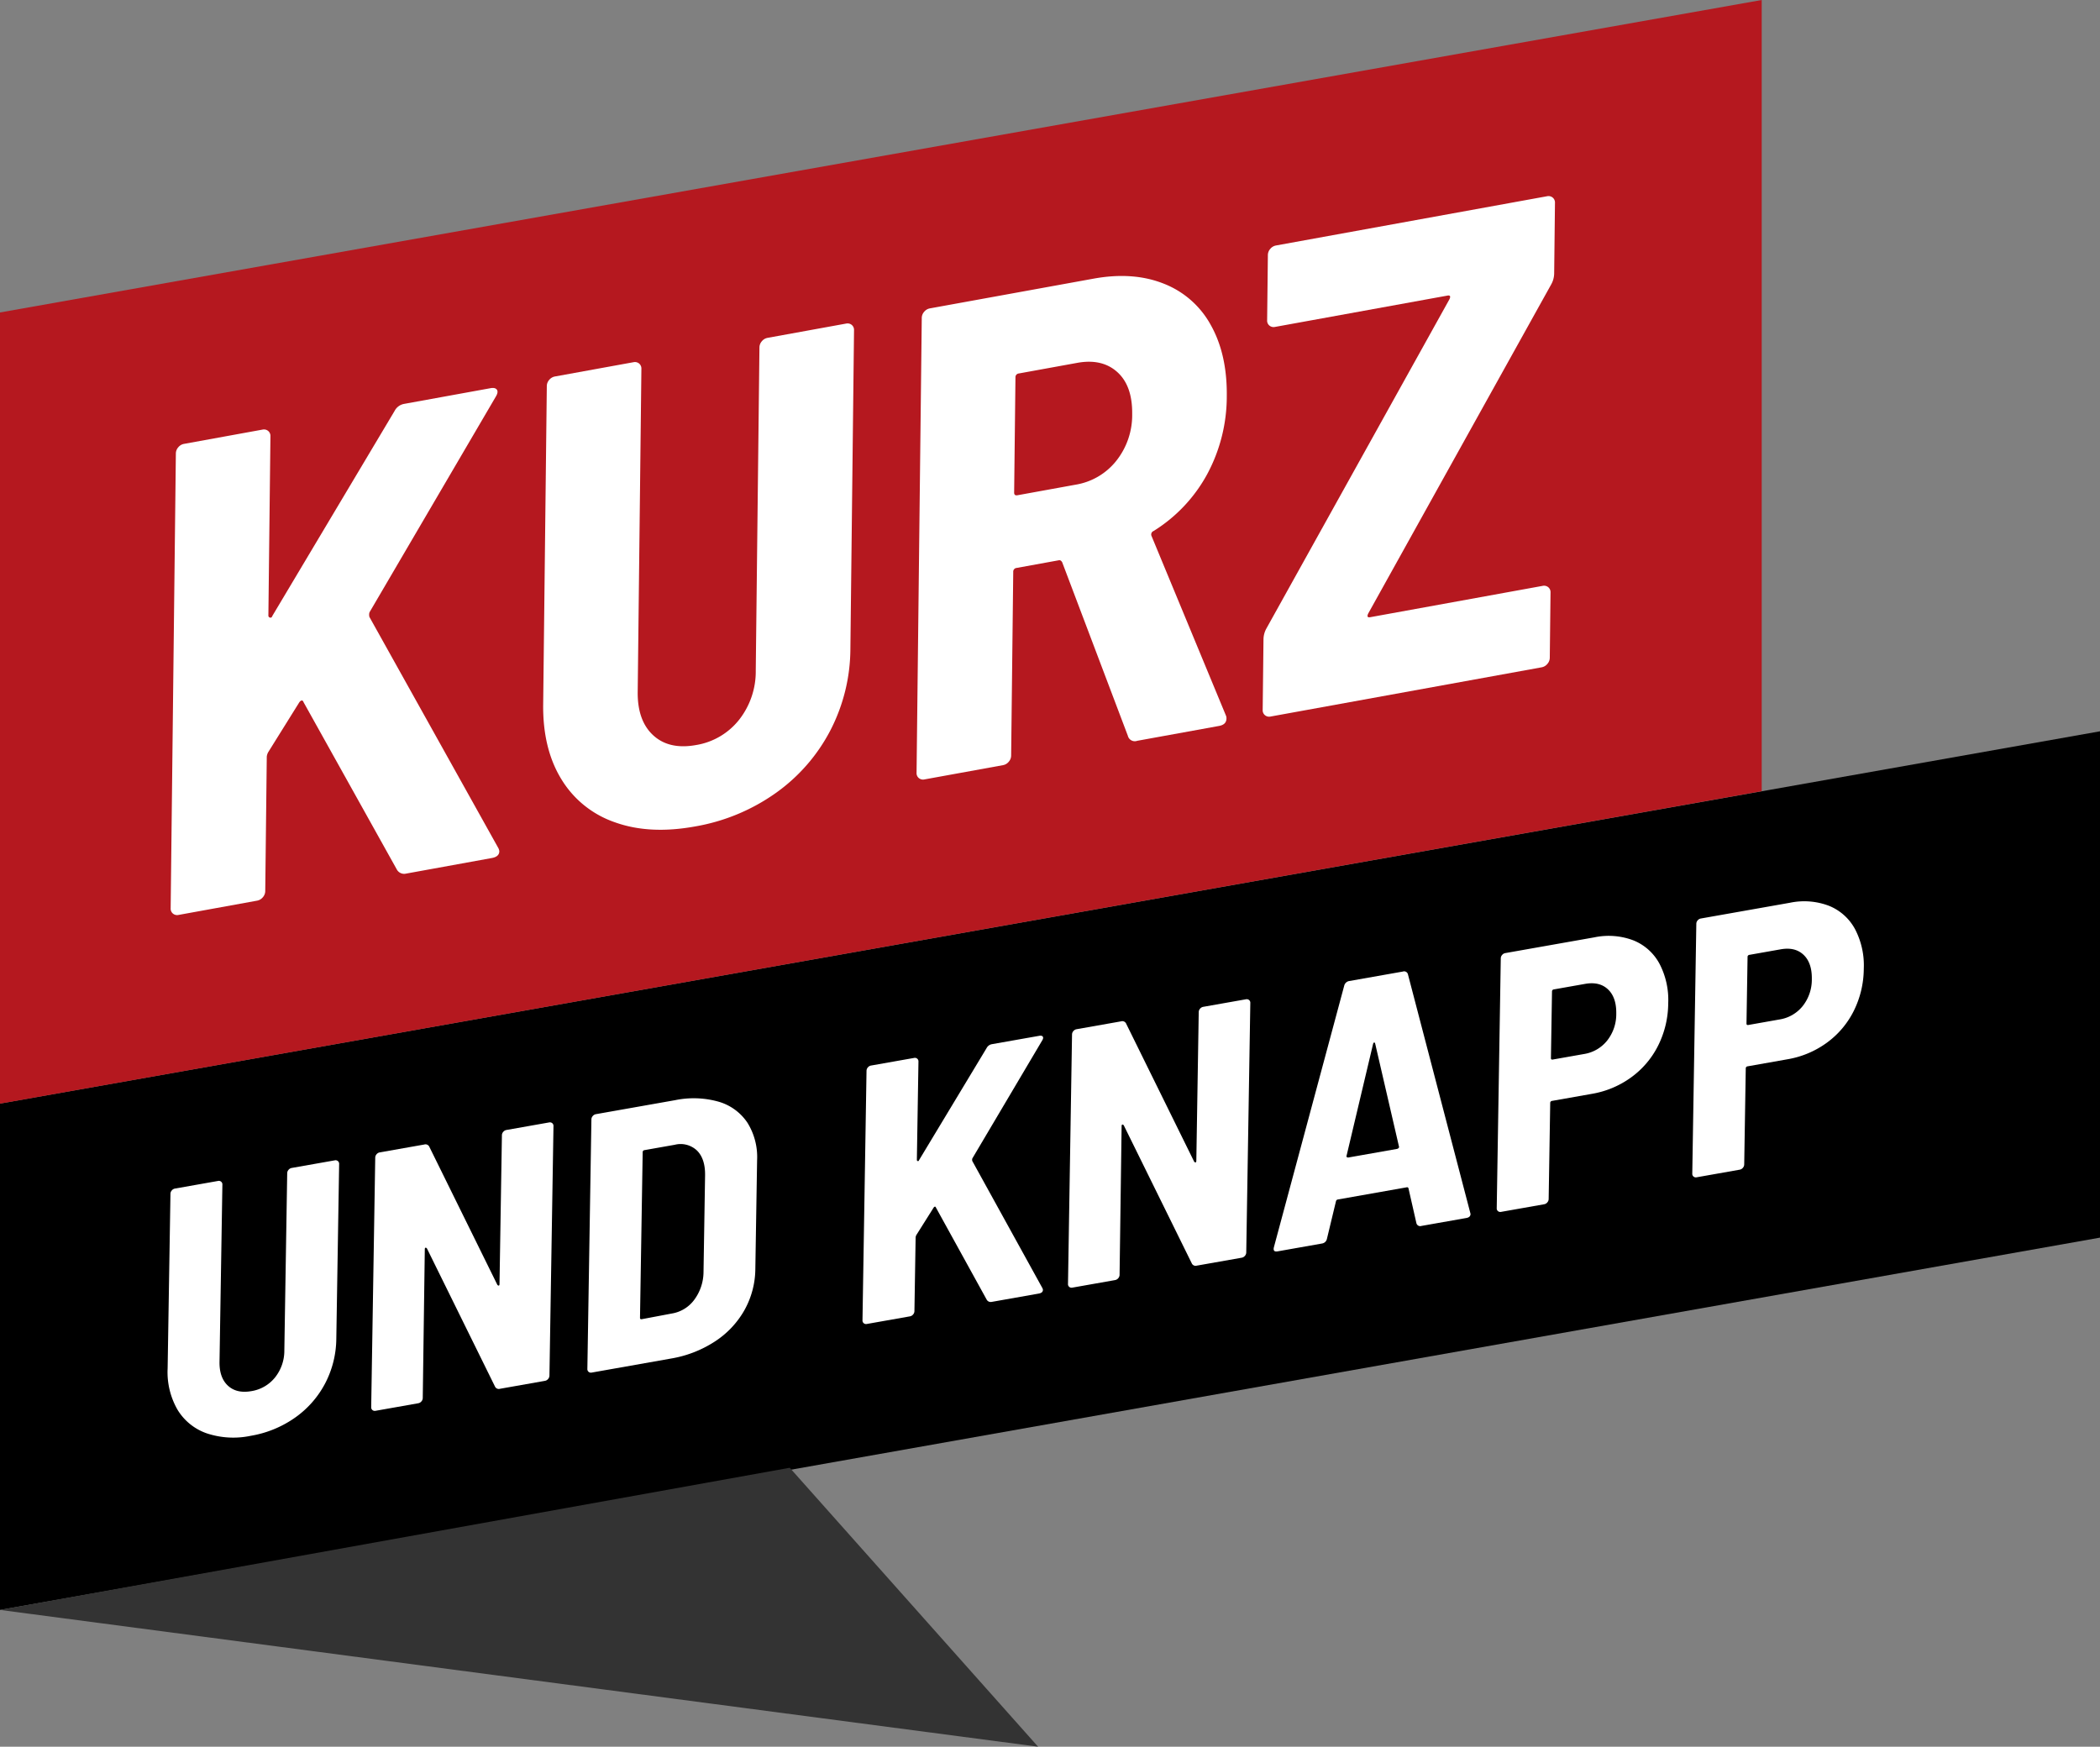 <?xml version="1.0" encoding="UTF-8"?>
<svg xmlns="http://www.w3.org/2000/svg" id="Ebene_1" data-name="Ebene 1" width="565" height="470" viewBox="0 0 565 470">
  <rect x="0" y="0" width="565" height="470" fill="#808080" stroke="none"/>
  <polygon points="0 433.195 0 296.954 565 196.777 565 333.018 0 433.195"></polygon>
  <polygon points="0 296.963 0 84.078 473.983 0 473.983 212.886 0 296.963" style="fill: #b5181f"></polygon>
  <polygon points="212.484 394.945 279.294 470 0 433.195 212.484 394.945" style="fill: #333"></polygon>
  <g>
    <path d="M46.53,245.829a1.717,1.717,0,0,1-.614-1.424l1.4-122.4a2.532,2.532,0,0,1,.65-1.654,2.591,2.591,0,0,1,1.541-.912L70.62,115.6a1.781,1.781,0,0,1,1.526.355,1.729,1.729,0,0,1,.614,1.424l-.55,48.165a.56.56,0,0,0,.443.642c.3.067.511-.092.636-.477l32.867-55.12a3.6,3.6,0,0,1,2.543-1.907l23.281-4.23c.84-.153,1.41-.014,1.707.412s.2,1.049-.292,1.861L99.414,164.755a2.267,2.267,0,0,0-.015,1.268l34.591,62.019a2.352,2.352,0,0,1,.349,1.02q-.017,1.449-2,1.809l-23.1,4.2a2.243,2.243,0,0,1-2.508-1.171L81.668,188.941q-.175-.51-.535-.446c-.242.044-.484.27-.728.675l-8.256,13.245a3.256,3.256,0,0,0-.373,1.152l-.413,36.215a2.532,2.532,0,0,1-.65,1.653,2.586,2.586,0,0,1-1.541.912l-21.115,3.837A1.769,1.769,0,0,1,46.53,245.829Z" style="fill: #fff"></path>
    <path d="M165.405,221.249a27.119,27.119,0,0,1-14.365-11.574q-5.04-8.208-4.9-20.16l.978-85.647a2.533,2.533,0,0,1,.649-1.654,2.6,2.6,0,0,1,1.541-.912l21.115-3.837a1.786,1.786,0,0,1,1.527.355,1.738,1.738,0,0,1,.615,1.425l-.993,86.914q-.088,7.788,4.189,11.706t11.5,2.61a18.572,18.572,0,0,0,11.6-6.807,21.032,21.032,0,0,0,4.474-13.28l.992-86.914a2.532,2.532,0,0,1,.65-1.654,2.588,2.588,0,0,1,1.541-.912l21.115-3.837a1.783,1.783,0,0,1,1.527.355,1.733,1.733,0,0,1,.614,1.425l-.978,85.646a48.188,48.188,0,0,1-5.384,22.029,47.533,47.533,0,0,1-14.69,16.854,52.965,52.965,0,0,1-21.715,9Q174.73,224.615,165.405,221.249Z" style="fill: #fff"></path>
    <path d="M303.443,197.976l-17.656-46.664c-.238-.436-.534-.625-.894-.56l-11.371,2.066a1,1,0,0,0-.912,1.07l-.565,49.432a2.529,2.529,0,0,1-.649,1.653,2.59,2.59,0,0,1-1.541.913l-21.115,3.836a1.765,1.765,0,0,1-1.527-.355,1.716,1.716,0,0,1-.614-1.424l1.4-122.4a2.528,2.528,0,0,1,.649-1.654,2.59,2.59,0,0,1,1.541-.912l44.036-8q10.645-1.933,18.894,1.355a24.609,24.609,0,0,1,12.66,11.162q4.41,7.872,4.284,19.1a44.214,44.214,0,0,1-5.282,21.018,41.081,41.081,0,0,1-14.4,15.265,1,1,0,0,0-.556,1.366l19.981,48.23a1.83,1.83,0,0,1,.17.872q-.019,1.631-2,1.99l-22.017,4A1.92,1.92,0,0,1,303.443,197.976Zm-30.236-96.418-.353,30.963c-.007.605.288.85.892.741l15.7-2.853a17.592,17.592,0,0,0,10.879-6.4,19.778,19.778,0,0,0,4.286-12.613q.087-7.6-4.013-11.288t-10.778-2.469l-15.7,2.852A1,1,0,0,0,273.207,101.558Z" style="fill: #fff"></path>
    <path d="M340.336,192.447a1.713,1.713,0,0,1-.614-1.423l.217-19.012a6.2,6.2,0,0,1,.753-2.848L389.97,80.523q.555-1.185-.528-.988l-46.381,8.427a1.768,1.768,0,0,1-1.528-.356,1.711,1.711,0,0,1-.614-1.422l.2-17.564a2.528,2.528,0,0,1,.649-1.654,2.591,2.591,0,0,1,1.542-.912l72.91-13.247a1.776,1.776,0,0,1,1.527.355,1.727,1.727,0,0,1,.614,1.424L418.146,73.6a6.222,6.222,0,0,1-.754,2.846l-49.278,88.641q-.553,1.185.529.988l46.381-8.427a1.783,1.783,0,0,1,1.527.355,1.731,1.731,0,0,1,.614,1.425l-.2,17.564a2.53,2.53,0,0,1-.65,1.653,2.59,2.59,0,0,1-1.541.913L341.863,192.8A1.767,1.767,0,0,1,340.336,192.447Z" style="fill: #fff"></path>
  </g>
  <g>
    <path d="M55.583,385.666a14.887,14.887,0,0,1-7.85-6.388A20.3,20.3,0,0,1,45.1,368.205l.761-46.981a1.389,1.389,0,0,1,.36-.906,1.427,1.427,0,0,1,.849-.5l11.594-2.05a.98.98,0,0,1,.836.2.948.948,0,0,1,.333.782l-.772,47.677q-.069,4.272,2.267,6.432t6.3,1.463a10.187,10.187,0,0,0,6.384-3.7,11.541,11.541,0,0,0,2.489-7.274l.772-47.677a1.392,1.392,0,0,1,.36-.9,1.423,1.423,0,0,1,.848-.5l11.594-2.049a.977.977,0,0,1,.837.2.952.952,0,0,1,.333.782l-.761,46.983a26.444,26.444,0,0,1-3.012,12.071,26.083,26.083,0,0,1-8.1,9.207,29.056,29.056,0,0,1-11.936,4.883A22.671,22.671,0,0,1,55.583,385.666Z" style="fill: #fff"></path>
    <path d="M135.4,304.555a1.425,1.425,0,0,1,.849-.5l11.494-2.033a.981.981,0,0,1,.837.2.945.945,0,0,1,.333.782l-1.087,67.145a1.4,1.4,0,0,1-.361.906,1.424,1.424,0,0,1-.848.5l-12.089,2.136a1.132,1.132,0,0,1-1.373-.648l-18.272-37.081q-.194-.263-.391-.228c-.133.024-.2.169-.2.433l-.55,40.012a1.384,1.384,0,0,1-.36.905,1.429,1.429,0,0,1-.848.5l-11.494,2.032a.971.971,0,0,1-.837-.2.942.942,0,0,1-.334-.782l1.088-67.146a1.388,1.388,0,0,1,.361-.905,1.422,1.422,0,0,1,.848-.5l11.989-2.119a1.135,1.135,0,0,1,1.373.647l18.271,37.081c.129.176.259.251.392.228s.2-.167.2-.433l.648-40.028A1.385,1.385,0,0,1,135.4,304.555Z" style="fill: #fff"></path>
    <path d="M158.364,369.132a.941.941,0,0,1-.334-.782l1.088-67.146a1.381,1.381,0,0,1,.361-.905,1.416,1.416,0,0,1,.847-.5l21.305-3.766a24.7,24.7,0,0,1,11.7.407,13.977,13.977,0,0,1,7.764,5.66,17.469,17.469,0,0,1,2.6,10.138l-.473,29.2a23.076,23.076,0,0,1-2.947,11.119,24.329,24.329,0,0,1-7.992,8.445,30.958,30.958,0,0,1-11.782,4.557L159.2,369.33A.969.969,0,0,1,158.364,369.132Zm14.309-14.167,8.127-1.535a9.366,9.366,0,0,0,5.988-3.684,12.694,12.694,0,0,0,2.491-7.423L189.7,316.3q.072-4.47-2.164-6.7a6.418,6.418,0,0,0-6-1.565l-8.125,1.437a.547.547,0,0,0-.5.585l-.72,44.5C172.18,354.889,172.341,355.023,172.673,354.965Z" style="fill: #fff"></path>
    <path d="M232.383,356.048a.94.94,0,0,1-.333-.782l1.087-67.146a1.391,1.391,0,0,1,.361-.905,1.417,1.417,0,0,1,.848-.5l11.593-2.05a.98.98,0,0,1,.837.2.949.949,0,0,1,.333.782l-.428,26.421q0,.3.241.354c.164.038.281-.05.35-.26l18.175-30.152a1.976,1.976,0,0,1,1.4-1.039l12.782-2.26c.462-.082.774,0,.935.231s.105.576-.165,1.02l-18.793,31.747a1.228,1.228,0,0,0-.011.695L280.41,346.52a1.309,1.309,0,0,1,.188.56c-.009.531-.377.858-1.1.987l-12.683,2.242a1.233,1.233,0,0,1-1.374-.648l-13.629-24.729c-.064-.187-.161-.268-.293-.245s-.266.145-.4.368l-4.564,7.244a1.79,1.79,0,0,0-.208.631l-.322,19.866a1.384,1.384,0,0,1-.36.905,1.411,1.411,0,0,1-.848.5l-11.593,2.05A.967.967,0,0,1,232.383,356.048Z" style="fill: #fff"></path>
    <path d="M322.877,271.417a1.424,1.424,0,0,1,.848-.5l11.5-2.032a.976.976,0,0,1,.836.2.949.949,0,0,1,.334.782L335.3,337.015a1.387,1.387,0,0,1-.361.905,1.424,1.424,0,0,1-.847.5L322,340.554a1.136,1.136,0,0,1-1.373-.649L302.36,302.823c-.13-.175-.259-.251-.391-.227s-.2.169-.2.432l-.549,40.012a1.39,1.39,0,0,1-.361.9,1.419,1.419,0,0,1-.847.5l-11.5,2.033a.969.969,0,0,1-.837-.2.939.939,0,0,1-.333-.782l1.087-67.145a1.4,1.4,0,0,1,.361-.906,1.425,1.425,0,0,1,.848-.5l11.99-2.119a1.135,1.135,0,0,1,1.373.648l18.271,37.081c.129.175.259.251.392.227s.2-.167.205-.432l.648-40.029A1.382,1.382,0,0,1,322.877,271.417Z" style="fill: #fff"></path>
    <path d="M381.079,329.122l-2.122-9.331a.379.379,0,0,0-.489-.311l-18.53,3.276a.6.6,0,0,0-.5.485L357,333.378a1.592,1.592,0,0,1-1.3,1.22l-11.99,2.12q-1.289.227-.971-1.115l18.926-70.4a1.664,1.664,0,0,1,1.4-1.239l14.368-2.539a1.053,1.053,0,0,1,1.371.748l16.747,64.092.093.379q-.013.894-1.1,1.086l-12.089,2.137A1.053,1.053,0,0,1,381.079,329.122ZM362.4,311.377a.569.569,0,0,0,.394.079l13.08-2.312a.816.816,0,0,0,.4-.219.409.409,0,0,0,.106-.465L370,280.863c-.062-.252-.159-.368-.291-.344s-.233.174-.3.45L362.3,310.947C362.233,311.158,362.264,311.3,362.4,311.377Z" style="fill: #fff"></path>
    <path d="M439.47,253.035a13.812,13.812,0,0,1,7.012,6.288A21.024,21.024,0,0,1,448.829,270a25.739,25.739,0,0,1-2.7,11.323,23.581,23.581,0,0,1-7.253,8.561,25.066,25.066,0,0,1-10.595,4.448l-10.7,1.892a.548.548,0,0,0-.5.585l-.418,25.825a1.39,1.39,0,0,1-.361.905,1.416,1.416,0,0,1-.847.5l-11.594,2.05a.968.968,0,0,1-.837-.2.943.943,0,0,1-.333-.783l1.089-67.244a1.379,1.379,0,0,1,.361-.905,1.419,1.419,0,0,1,.847-.5l23.98-4.239A18.758,18.758,0,0,1,439.47,253.035Zm-7.056,26.949a11.458,11.458,0,0,0,2.438-7.215q.071-4.37-2.216-6.541t-6.151-1.489l-8.423,1.489a.546.546,0,0,0-.5.584l-.289,17.879c-.006.333.155.469.486.41l8.423-1.489A9.953,9.953,0,0,0,432.414,279.984Z" style="fill: #fff"></path>
    <path d="M492.086,243.734a13.815,13.815,0,0,1,7.013,6.289,21.029,21.029,0,0,1,2.346,10.678,25.753,25.753,0,0,1-2.7,11.323,23.6,23.6,0,0,1-7.252,8.561,25.077,25.077,0,0,1-10.6,4.448l-10.7,1.892a.546.546,0,0,0-.5.584l-.418,25.826a1.385,1.385,0,0,1-.36.9,1.42,1.42,0,0,1-.849.5l-11.593,2.049a.972.972,0,0,1-.837-.2.937.937,0,0,1-.333-.782l1.089-67.245a1.387,1.387,0,0,1,.36-.906,1.423,1.423,0,0,1,.848-.5l23.981-4.239A18.747,18.747,0,0,1,492.086,243.734Zm-7.056,26.95a11.46,11.46,0,0,0,2.438-7.215q.07-4.37-2.216-6.542t-6.151-1.488l-8.423,1.489a.546.546,0,0,0-.5.584l-.289,17.879c-.006.333.156.468.487.41l8.422-1.489A9.955,9.955,0,0,0,485.03,270.684Z" style="fill: #fff"></path>
  </g>
</svg>
